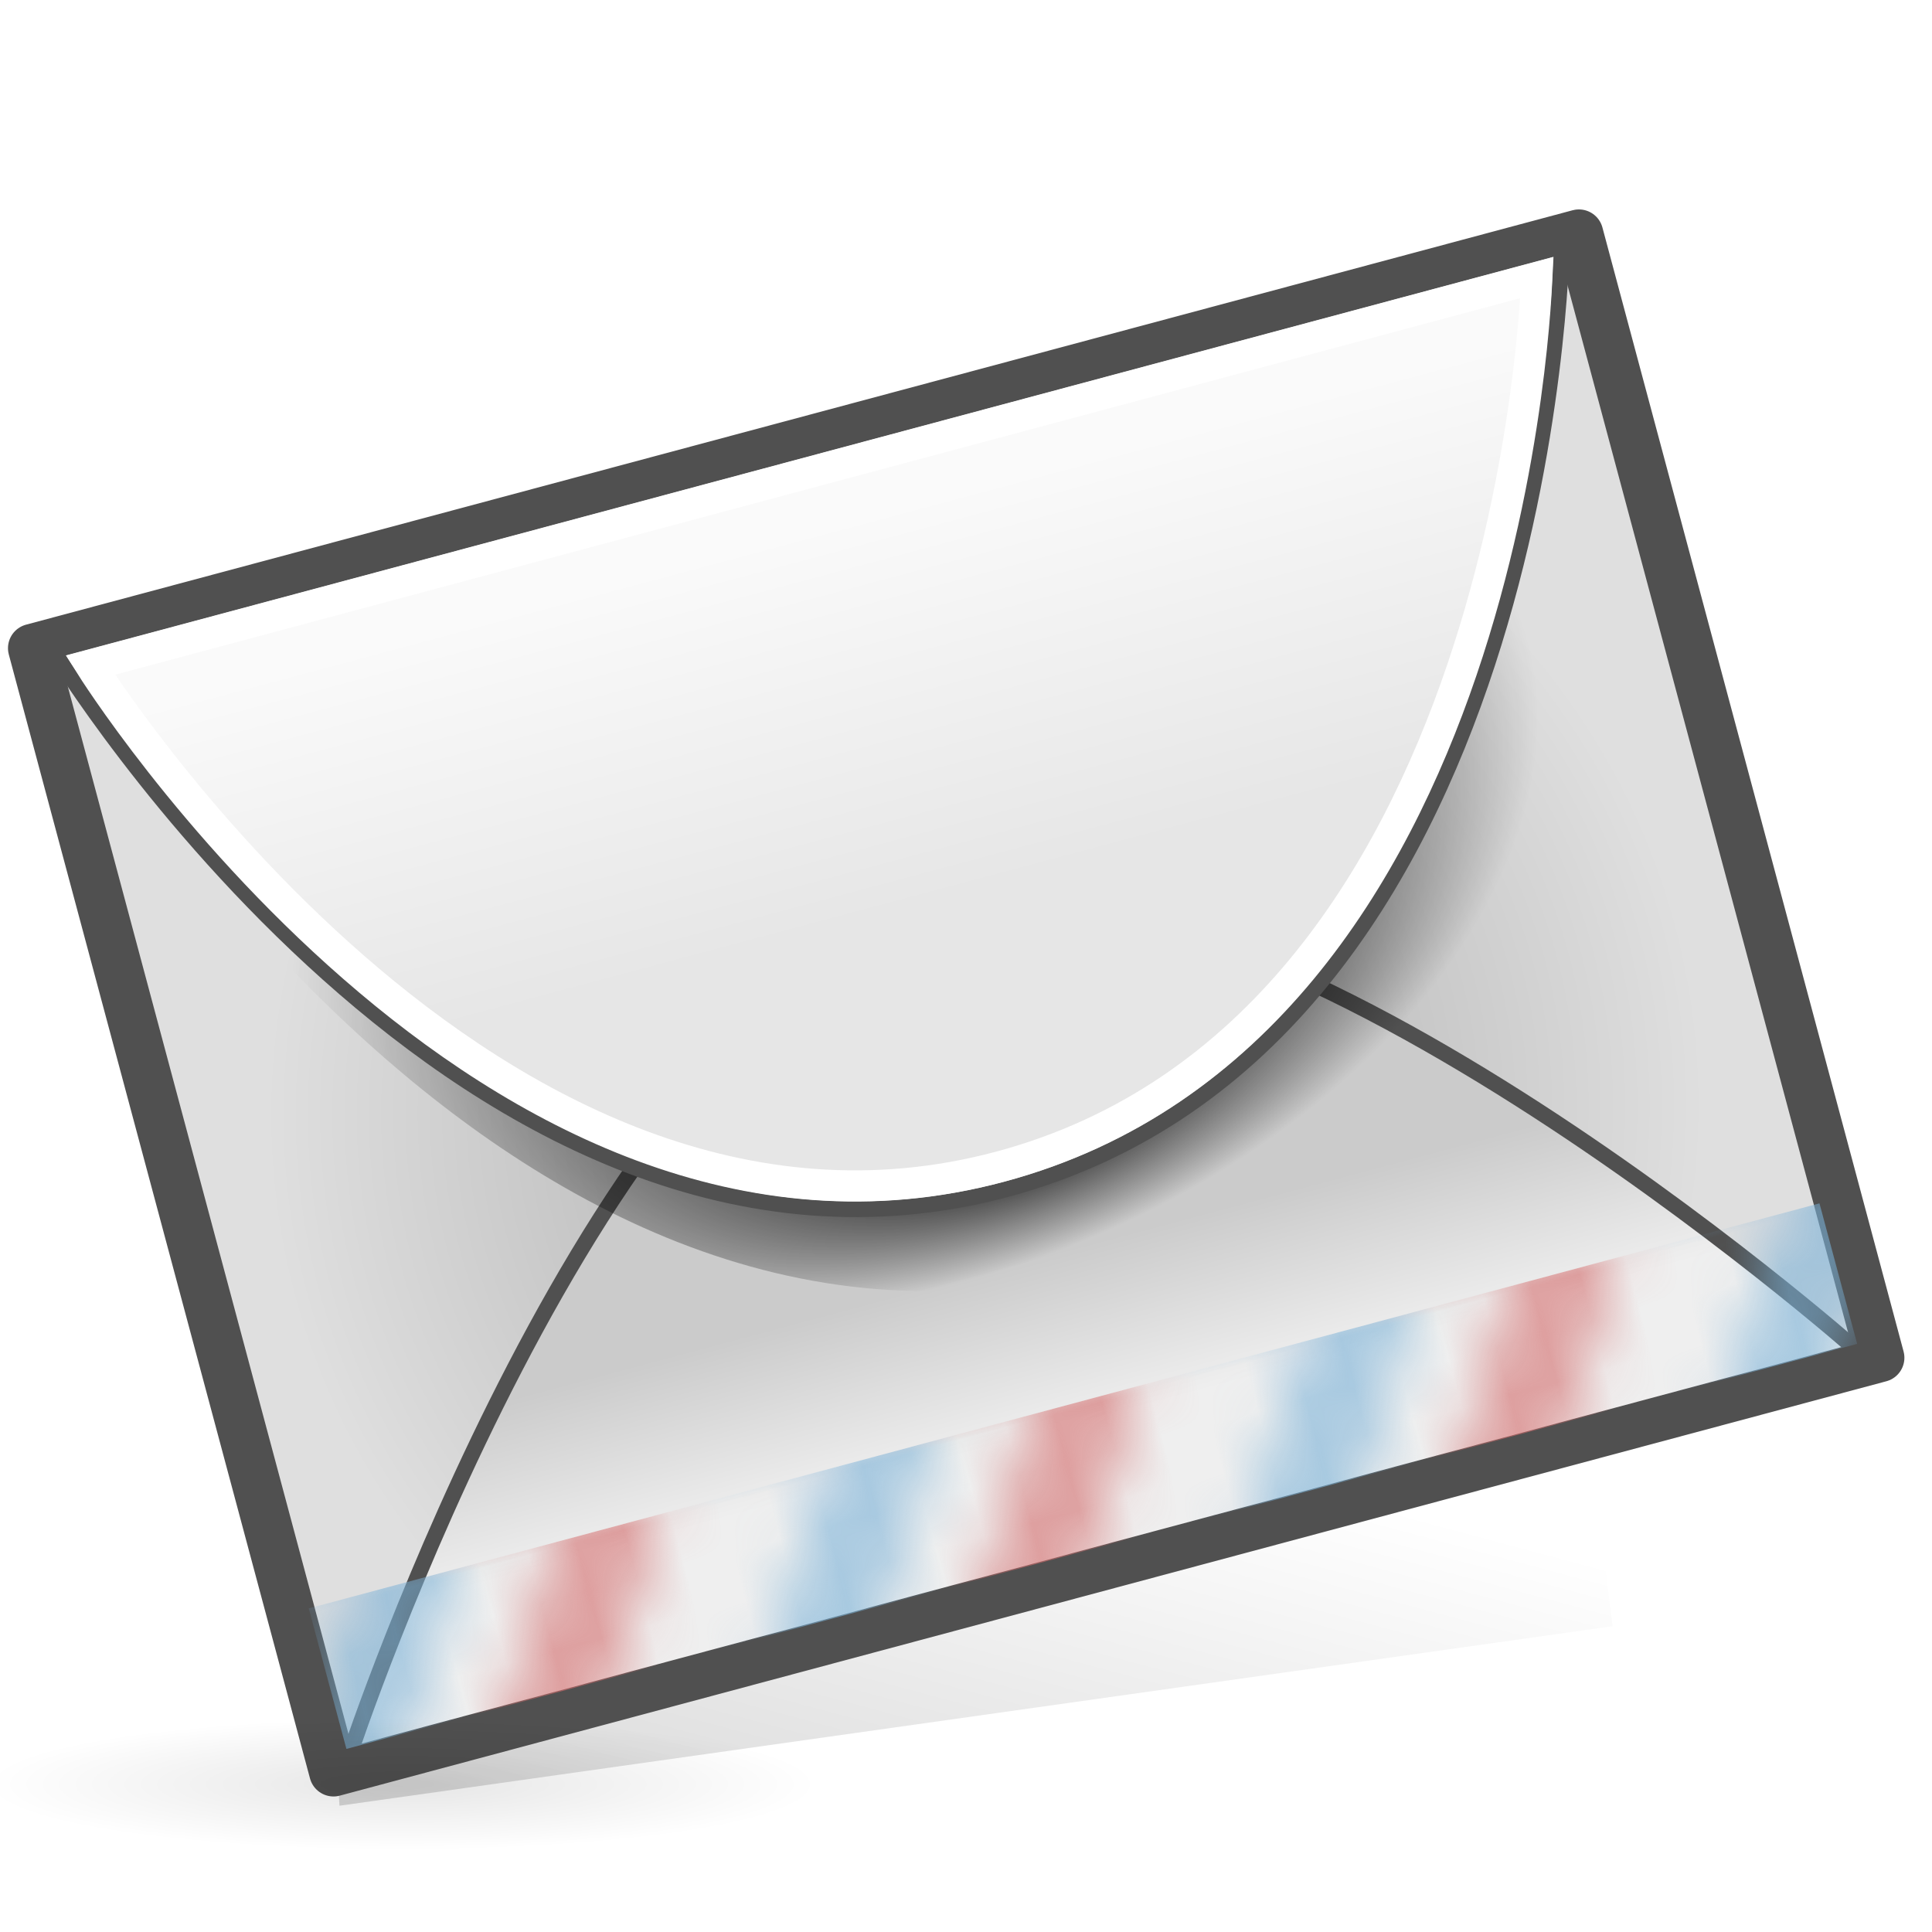<?xml version="1.0" encoding="UTF-8" standalone="no"?>
<!-- Created with Inkscape (http://www.inkscape.org/) -->
<svg
   xmlns:dc="http://purl.org/dc/elements/1.1/"
   xmlns:cc="http://web.resource.org/cc/"
   xmlns:rdf="http://www.w3.org/1999/02/22-rdf-syntax-ns#"
   xmlns:svg="http://www.w3.org/2000/svg"
   xmlns="http://www.w3.org/2000/svg"
   xmlns:xlink="http://www.w3.org/1999/xlink"
   xmlns:sodipodi="http://inkscape.sourceforge.net/DTD/sodipodi-0.dtd"
   xmlns:inkscape="http://www.inkscape.org/namespaces/inkscape"
   width="48px"
   height="48px"
   id="svg9397"
   sodipodi:version="0.32"
   inkscape:version="0.43"
   sodipodi:docbase="/home/silvestre/.icons/yasis/scalable/apps"
   sodipodi:docname="mozilla-thunderbird.svg">
  <defs
     id="defs9399">
    <linearGradient
       inkscape:collect="always"
       id="linearGradient2954">
      <stop
         style="stop-color:#000000;stop-opacity:0.342"
         offset="0"
         id="stop2956" />
      <stop
         style="stop-color:#000000;stop-opacity:0;"
         offset="1"
         id="stop2958" />
    </linearGradient>
    <linearGradient
       inkscape:collect="always"
       id="linearGradient2944">
      <stop
         style="stop-color:#000000;stop-opacity:1;"
         offset="0"
         id="stop2946" />
      <stop
         style="stop-color:#000000;stop-opacity:0;"
         offset="1"
         id="stop2948" />
    </linearGradient>
    <linearGradient
       inkscape:collect="always"
       id="linearGradient4055">
      <stop
         style="stop-color:#000000;stop-opacity:1;"
         offset="0"
         id="stop4057" />
      <stop
         style="stop-color:#000000;stop-opacity:0;"
         offset="1"
         id="stop4059" />
    </linearGradient>
    <pattern
       inkscape:collect="always"
       xlink:href="#pattern5684"
       id="pattern6424"
       patternTransform="matrix(1.191,3.662291e-17,-8.079699e-18,1.191,-4.807,40.446)" />
    <linearGradient
       inkscape:collect="always"
       id="linearGradient5652">
      <stop
         style="stop-color:#000000;stop-opacity:1;"
         offset="0"
         id="stop5654" />
      <stop
         style="stop-color:#000000;stop-opacity:0;"
         offset="1"
         id="stop5656" />
    </linearGradient>
    <linearGradient
       inkscape:collect="always"
       id="linearGradient4914">
      <stop
         style="stop-color:#a4a4a4;stop-opacity:1"
         offset="0"
         id="stop4916" />
      <stop
         style="stop-color:#dfdfdf;stop-opacity:1"
         offset="1"
         id="stop4918" />
    </linearGradient>
    <linearGradient
       inkscape:collect="always"
       id="linearGradient4906">
      <stop
         style="stop-color:#cbcbcb;stop-opacity:1"
         offset="0"
         id="stop4908" />
      <stop
         style="stop-color:#efefef;stop-opacity:1"
         offset="1"
         id="stop4910" />
    </linearGradient>
    <linearGradient
       inkscape:collect="always"
       id="linearGradient4172">
      <stop
         style="stop-color:#fafafa;stop-opacity:1"
         offset="0"
         id="stop4174" />
      <stop
         style="stop-color:#e6e6e6;stop-opacity:1"
         offset="1"
         id="stop4176" />
    </linearGradient>
    <linearGradient
       inkscape:collect="always"
       xlink:href="#linearGradient4906"
       id="linearGradient4912"
       x1="25.456"
       y1="32.907"
       x2="25.456"
       y2="37.269"
       gradientUnits="userSpaceOnUse"
       gradientTransform="matrix(0.975,0,0,0.982,0.597,3.178)" />
    <radialGradient
       inkscape:collect="always"
       xlink:href="#linearGradient4914"
       id="radialGradient4920"
       cx="24"
       cy="29.295"
       fx="24"
       fy="29.295"
       r="20.375"
       gradientTransform="matrix(0.879,1.671604e-16,-1.784012e-16,0.867,2.91,6.212)"
       gradientUnits="userSpaceOnUse" />
    <linearGradient
       inkscape:collect="always"
       xlink:href="#linearGradient4172"
       id="linearGradient4924"
       gradientUnits="userSpaceOnUse"
       gradientTransform="matrix(0.975,0,0,0.981,0.597,3.165)"
       x1="23.158"
       y1="13.617"
       x2="23.158"
       y2="23.553" />
    <radialGradient
       inkscape:collect="always"
       xlink:href="#linearGradient5652"
       id="radialGradient5658"
       cx="23.995"
       cy="21.655"
       fx="24.105"
       fy="35.661"
       r="19.417"
       gradientTransform="matrix(0.826,-9.656557e-2,6.336325e-2,0.542,2.803,15.503)"
       gradientUnits="userSpaceOnUse" />
    <pattern
       patternUnits="userSpaceOnUse"
       width="9.531"
       height="4.969"
       patternTransform="translate(-23.964,7.373)"
       id="pattern5684">
      <g
         id="g5686"
         transform="translate(25.688,-6.312)">
        <path
           id="path5688"
           d="M -22.812,6.312 L -25.688,11.281 L -23.344,11.281 L -20.469,6.312 L -22.812,6.312 z "
           style="color:#000000;fill:#79b1d7;fill-opacity:1;fill-rule:nonzero;stroke:none;stroke-width:0.4;stroke-linecap:round;stroke-linejoin:round;marker:none;marker-start:none;marker-mid:none;marker-end:none;stroke-miterlimit:4;stroke-dashoffset:0;stroke-opacity:1;visibility:visible;display:inline;overflow:visible" />
        <path
           id="path5690"
           d="M -18.469,6.312 L -21.344,11.281 L -19.031,11.281 L -16.156,6.312 L -18.469,6.312 z "
           style="color:#000000;fill:#d36b6b;fill-opacity:1;fill-rule:nonzero;stroke:none;stroke-width:0.4;stroke-linecap:round;stroke-linejoin:round;marker:none;marker-start:none;marker-mid:none;marker-end:none;stroke-miterlimit:4;stroke-dashoffset:0;stroke-opacity:1;visibility:visible;display:inline;overflow:visible" />
      </g>
    </pattern>
    <radialGradient
       inkscape:collect="always"
       xlink:href="#linearGradient4055"
       id="radialGradient4061"
       cx="24.13"
       cy="42.343"
       fx="24.13"
       fy="56.611"
       r="23.246"
       gradientTransform="matrix(1,0,0,0.236,0,32.361)"
       gradientUnits="userSpaceOnUse" />
    <radialGradient
       inkscape:collect="always"
       xlink:href="#linearGradient4914"
       id="radialGradient4073"
       gradientUnits="userSpaceOnUse"
       gradientTransform="matrix(0.822,-0.22,0.217,0.811,-1.62,9.673)"
       cx="24"
       cy="29.295"
       fx="24"
       fy="29.295"
       r="20.375" />
    <linearGradient
       inkscape:collect="always"
       xlink:href="#linearGradient4906"
       id="linearGradient4075"
       gradientUnits="userSpaceOnUse"
       gradientTransform="matrix(0.912,-0.244,0.246,0.918,-4.543,7.416)"
       x1="25.456"
       y1="32.907"
       x2="25.456"
       y2="37.269" />
    <radialGradient
       inkscape:collect="always"
       xlink:href="#linearGradient5652"
       id="radialGradient4077"
       gradientUnits="userSpaceOnUse"
       gradientTransform="matrix(0.748,-0.297,0.195,0.491,0.607,18.386)"
       cx="23.995"
       cy="21.655"
       fx="24.105"
       fy="35.661"
       r="19.417" />
    <linearGradient
       inkscape:collect="always"
       xlink:href="#linearGradient4172"
       id="linearGradient4079"
       gradientUnits="userSpaceOnUse"
       gradientTransform="matrix(0.912,-0.244,0.246,0.917,-4.546,7.403)"
       x1="23.158"
       y1="13.617"
       x2="23.158"
       y2="23.553" />
    <radialGradient
       inkscape:collect="always"
       xlink:href="#linearGradient2944"
       id="radialGradient2950"
       cx="14.231"
       cy="42.962"
       fx="14.231"
       fy="42.962"
       r="9.811"
       gradientTransform="matrix(1,0,0,0.135,0,37.156)"
       gradientUnits="userSpaceOnUse" />
    <linearGradient
       inkscape:collect="always"
       xlink:href="#linearGradient2954"
       id="linearGradient2960"
       x1="20.284"
       y1="52.534"
       x2="24.989"
       y2="34.973"
       gradientUnits="userSpaceOnUse"
       gradientTransform="translate(7.697835e-18,0.242)" />
  </defs>
  <sodipodi:namedview
     id="base"
     pagecolor="#ffffff"
     bordercolor="#666666"
     borderopacity="1.0"
     inkscape:pageopacity="0.0"
     inkscape:pageshadow="2"
     inkscape:zoom="3.9999998"
     inkscape:cx="55.428036"
     inkscape:cy="16.991166"
     inkscape:document-units="px"
     inkscape:current-layer="g4063"
     inkscape:window-width="1024"
     inkscape:window-height="721"
     inkscape:window-x="-4"
     inkscape:window-y="25" />
  <g
     inkscape:label="Layer 1"
     inkscape:groupmode="layer"
     id="layer1">
    <g
       id="g4063"
       transform="matrix(1.032,0,0,1.032,-0.779,-1.478)">
      <path
         style="fill:url(#linearGradient2960);fill-opacity:1;fill-rule:evenodd;stroke:none;stroke-width:1px;stroke-linecap:butt;stroke-linejoin:miter;stroke-opacity:1;opacity:0.617"
         d="M 8.927,44.904 L 39.576,40.582 L 37.742,25.651 L 8.141,30.497 L 8.927,44.904 z "
         id="path2952" />
      <path
         id="rect3431"
         d="M 1.533,17.037 L 38.766,7.06 L 46.016,34.119 L 8.784,44.095 L 1.533,17.037 z "
         style="color:#000000;fill:url(#radialGradient4073);fill-opacity:1;fill-rule:nonzero;stroke:#505050;stroke-width:1.172;stroke-linecap:round;stroke-linejoin:round;marker:none;marker-start:none;marker-mid:none;marker-end:none;stroke-miterlimit:4;stroke-dasharray:none;stroke-dashoffset:0;stroke-opacity:1;visibility:visible;display:inline;overflow:visible" />
      <path
         sodipodi:nodetypes="cczc"
         id="path4162"
         d="M 45.476,33.954 L 9.169,43.682 C 9.169,43.682 15.141,25.537 23.186,23.381 C 31.118,21.256 45.476,33.954 45.476,33.954 z "
         style="color:#000000;fill:url(#linearGradient4075);fill-opacity:1;fill-rule:nonzero;stroke:#505050;stroke-width:0.379;stroke-linecap:round;stroke-linejoin:round;marker:none;marker-start:none;marker-mid:none;marker-end:none;stroke-miterlimit:4;stroke-dasharray:none;stroke-dashoffset:0;stroke-opacity:1;visibility:visible;display:inline;overflow:visible" />
      <path
         sodipodi:nodetypes="cczc"
         id="path4160"
         d="M 2.134,17.425 L 38.44,7.696 C 38.44,7.696 41.632,28.081 27.084,31.979 C 12.619,35.855 2.134,17.425 2.134,17.425 z "
         style="color:#000000;fill:url(#radialGradient4077);fill-opacity:1;fill-rule:nonzero;stroke:none;stroke-width:0.391;stroke-linecap:round;stroke-linejoin:round;marker:none;marker-start:none;marker-mid:none;marker-end:none;stroke-miterlimit:4;stroke-dasharray:none;stroke-dashoffset:0;stroke-opacity:1;visibility:visible;display:inline;overflow:visible" />
      <path
         sodipodi:nodetypes="cczc"
         id="path4922"
         d="M 2.045,17.094 L 38.352,7.366 C 38.352,7.366 38.037,26.564 24.977,30.063 C 12.03,33.532 2.045,17.094 2.045,17.094 z "
         style="color:#000000;fill:url(#linearGradient4079);fill-opacity:1;fill-rule:nonzero;stroke:#505050;stroke-width:0.379;stroke-linecap:round;stroke-linejoin:round;marker:none;marker-start:none;marker-mid:none;marker-end:none;stroke-miterlimit:4;stroke-dasharray:none;stroke-dashoffset:0;stroke-opacity:1;visibility:visible;display:inline;overflow:visible" />
      <rect
         ry="0"
         rx="0"
         id="rect5692"
         y="40.899"
         x="-2.49"
         height="3.502"
         width="37.65"
         style="opacity:0.6;fill:url(#pattern6424);stroke:none"
         transform="matrix(0.966,-0.259,0.259,0.966,0,0)" />
      <path
         sodipodi:nodetypes="cczc"
         id="path3338"
         d="M 2.933,17.446 L 37.751,8.116 C 37.751,8.116 37.242,26.194 24.831,29.52 C 12.529,32.816 2.933,17.446 2.933,17.446 z "
         style="color:#000000;fill:none;fill-opacity:1;fill-rule:nonzero;stroke:#ffffff;stroke-width:0.75;stroke-linecap:round;stroke-linejoin:miter;marker:none;marker-start:none;marker-mid:none;marker-end:none;stroke-miterlimit:4;stroke-dasharray:none;stroke-dashoffset:0;stroke-opacity:1;visibility:visible;display:inline;overflow:visible" />
      <path
         sodipodi:type="arc"
         style="opacity:0.1;color:#000000;fill:url(#radialGradient2950);fill-opacity:1.0;fill-rule:nonzero;stroke:none;stroke-width:10.563;stroke-linecap:round;stroke-linejoin:round;marker:none;marker-start:none;marker-mid:none;marker-end:none;stroke-miterlimit:4;stroke-dasharray:none;stroke-dashoffset:4.504;stroke-opacity:1;visibility:visible;display:inline;overflow:visible"
         id="path2069"
         sodipodi:cx="14.230525"
         sodipodi:cy="42.961864"
         sodipodi:rx="9.8111067"
         sodipodi:ry="1.3258252"
         d="M 24.042 42.962 A 9.811 1.326 0 1 1  4.419,42.962 A 9.811 1.326 0 1 1  24.042 42.962 z"
         transform="matrix(1.021,0,0,1.196,-4.101,-6.988)" />
    </g>
  </g>
</svg>
